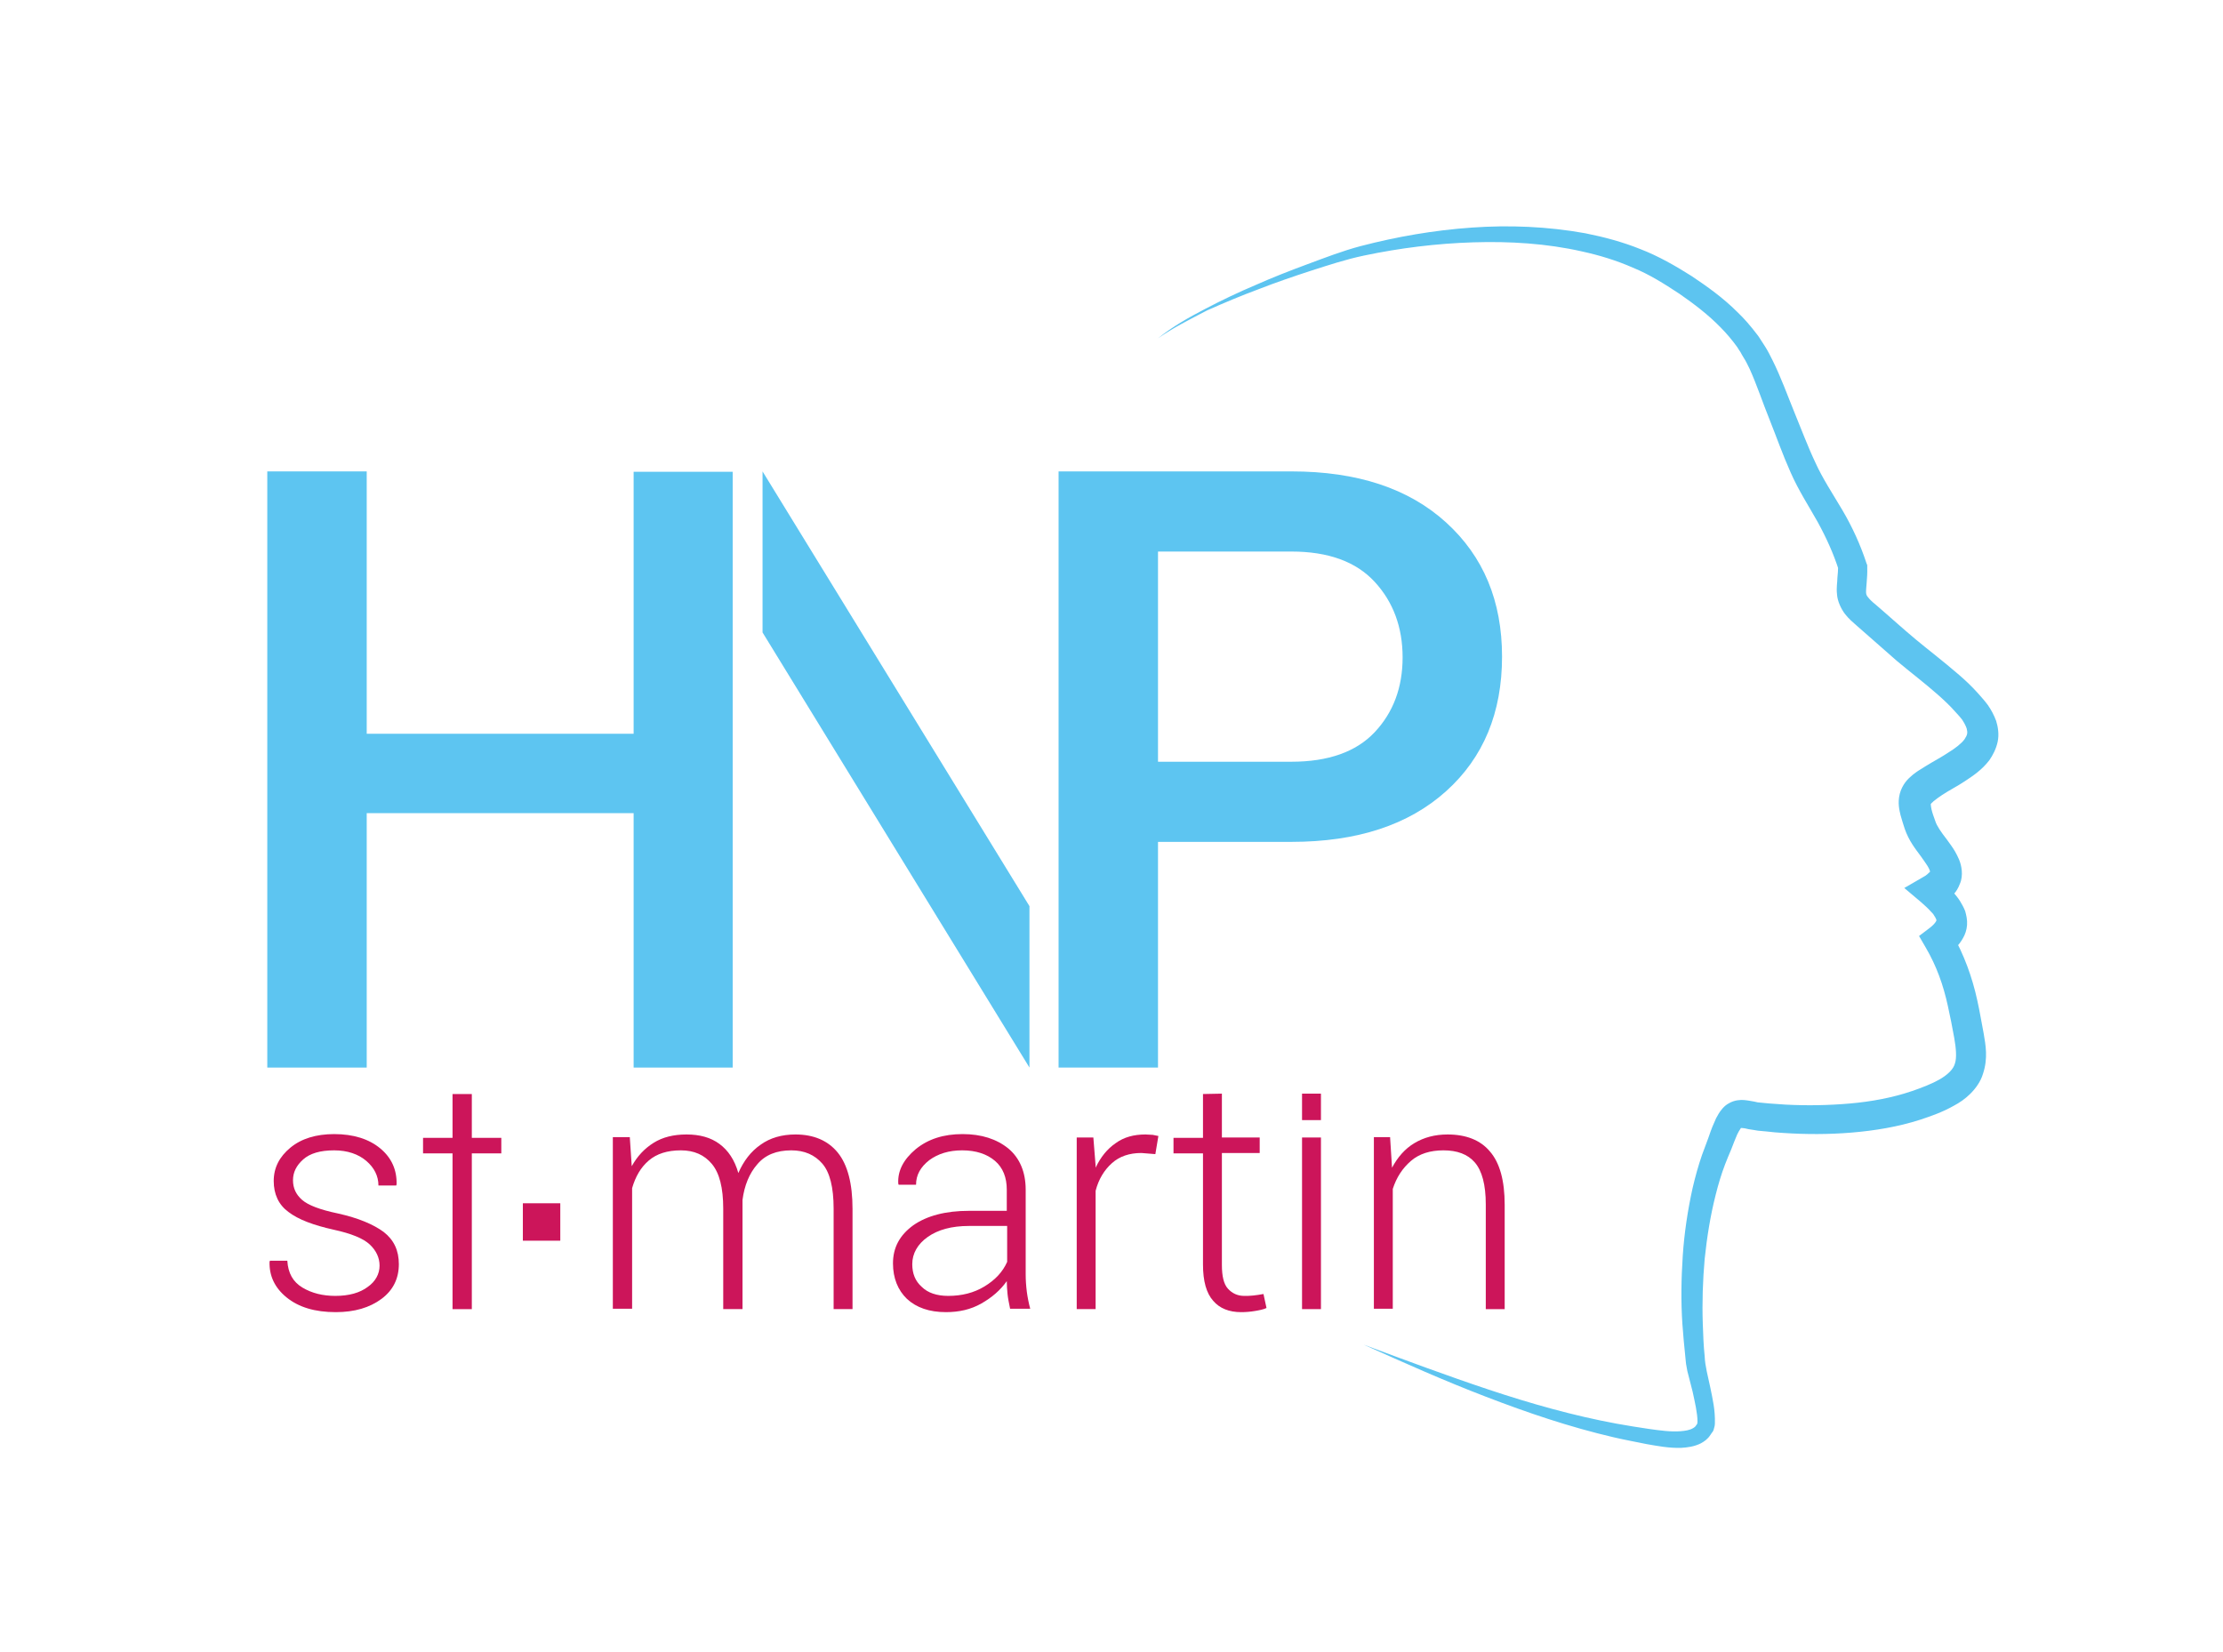 <?xml version="1.0" encoding="utf-8"?>
<!-- Generator: Adobe Illustrator 20.1.0, SVG Export Plug-In . SVG Version: 6.00 Build 0)  -->
<svg version="1.1" id="Calque_1" xmlns="http://www.w3.org/2000/svg" xmlns:xlink="http://www.w3.org/1999/xlink" x="0px" y="0px"
	 viewBox="0 0 588 437" style="enable-background:new 0 0 588 437;" xml:space="preserve">
<style type="text/css">
	.st0{fill:#CC155A;}
	.st1{fill:#5DC4F0;}
	.st2{fill:#5DC5F1;}
</style>
<g id="XMLID_6_">
	<g id="XMLID_9_">
		<g id="XMLID_36_">
			<path id="XMLID_37_" class="st0" d="M100.4,334.8c0-2.1-0.9-4-2.6-5.6s-4.9-2.9-9.5-3.9c-5.4-1.2-9.4-2.7-12-4.7
				c-2.6-1.9-3.9-4.7-3.9-8.2s1.5-6.4,4.4-8.8s6.8-3.6,11.6-3.6c5.1,0,9.2,1.3,12.2,3.8s4.4,5.7,4.3,9.5l-0.1,0.3h-4.7
				c0-2.5-1.1-4.7-3.2-6.5s-5-2.8-8.5-2.8c-3.7,0-6.4,0.8-8.2,2.4s-2.7,3.4-2.7,5.5s0.8,3.8,2.4,5.2c1.6,1.4,4.7,2.6,9.5,3.6
				c5.4,1.2,9.4,2.9,12.1,4.9c2.7,2.1,4,4.9,4,8.5c0,3.8-1.5,6.9-4.6,9.2c-3.1,2.3-7.1,3.5-12.1,3.5c-5.5,0-9.8-1.3-13-3.9
				s-4.6-5.8-4.5-9.4l0.1-0.3H76c0.2,3.3,1.5,5.6,4,7.1s5.4,2.2,8.7,2.2c3.6,0,6.5-0.8,8.6-2.4C99.3,339,100.4,337,100.4,334.8z"/>
		</g>
		<g id="XMLID_33_">
			<path id="XMLID_34_" class="st0" d="M166.6,301l0.5,7.5c1.5-2.7,3.4-4.7,5.8-6.2s5.3-2.2,8.7-2.2c3.5,0,6.4,0.8,8.7,2.5
				c2.3,1.7,4,4.2,5,7.7c1.4-3.2,3.3-5.7,5.9-7.5c2.5-1.8,5.6-2.7,9.2-2.7c4.8,0,8.6,1.6,11.2,4.8c2.6,3.2,3.9,8.2,3.9,14.9v26.5h-5
				v-26.6c0-5.6-1-9.6-3-11.9s-4.7-3.5-8.2-3.5c-3.9,0-6.9,1.2-9,3.7c-2.1,2.4-3.4,5.6-3.9,9.4c0,0.2,0,0.5,0,0.8c0,0.4,0,0.6,0,0.8
				v27.3h-5.1v-26.6c0-5.5-1-9.4-3-11.8s-4.7-3.6-8.2-3.6c-3.6,0-6.4,0.9-8.5,2.7c-2.1,1.8-3.5,4.2-4.4,7.3v31.9h-5.1v-45.4h4.5V301
				z"/>
		</g>
		<g id="XMLID_29_">
			<path id="XMLID_30_" class="st0" d="M267.2,346.3c-0.3-1.5-0.6-2.9-0.7-4s-0.2-2.3-0.2-3.4c-1.7,2.4-3.9,4.3-6.7,5.9
				c-2.8,1.6-5.9,2.3-9.4,2.3c-4.4,0-7.8-1.2-10.3-3.5c-2.4-2.3-3.7-5.5-3.7-9.4c0-4.2,1.8-7.5,5.4-10.1c3.6-2.5,8.5-3.8,14.7-3.8
				h10v-5.6c0-3.2-1-5.8-3.1-7.6c-2.1-1.8-5-2.8-8.7-2.8c-3.5,0-6.4,0.9-8.7,2.6c-2.3,1.8-3.5,3.9-3.5,6.5h-4.6l-0.1-0.3
				c-0.2-3.4,1.4-6.4,4.6-9.1c3.3-2.7,7.4-4,12.4-4s9,1.3,12.1,3.8c3,2.5,4.6,6.2,4.6,10.9V337c0,1.6,0.1,3.1,0.3,4.7
				c0.2,1.5,0.5,3,0.9,4.5h-5.3V346.3z M250.8,342.8c3.6,0,6.8-0.8,9.6-2.5c2.8-1.7,4.8-3.8,6-6.5v-9.5h-10.1c-4.6,0-8.2,1-10.9,2.9
				c-2.7,1.9-4.1,4.4-4.1,7.2c0,2.5,0.8,4.5,2.5,6C245.4,342,247.8,342.8,250.8,342.8z"/>
		</g>
		<g id="XMLID_26_">
			<path id="XMLID_27_" class="st0" d="M305.6,305.3l-3.7-0.3c-3.2,0-5.8,0.9-7.8,2.7c-2,1.8-3.5,4.2-4.3,7.3v31.3h-5v-45.4h4.4
				l0.6,7.5v0.5c1.3-2.8,3.1-5,5.3-6.5c2.2-1.6,4.8-2.3,7.9-2.3c0.6,0,1.3,0.1,1.9,0.1c0.6,0.1,1.1,0.2,1.5,0.3L305.6,305.3z"/>
		</g>
		<g id="XMLID_23_">
			<path id="XMLID_24_" class="st0" d="M323.2,289.3v11.6h10v4.1h-10v29.6c0,3,0.5,5.1,1.6,6.3c1.1,1.2,2.5,1.9,4.3,1.9
				c0.8,0,1.6,0,2.4-0.1s1.7-0.2,2.7-0.4l0.8,3.7c-0.8,0.4-1.9,0.6-3.1,0.8c-1.2,0.2-2.4,0.3-3.6,0.3c-3.2,0-5.7-1-7.4-3
				c-1.8-2-2.7-5.2-2.7-9.6v-29.4h-7.8V301h7.8v-11.6L323.2,289.3L323.2,289.3z"/>
		</g>
		<g id="XMLID_19_">
			<path id="XMLID_20_" class="st0" d="M349.4,296.3h-5v-7h5V296.3z M349.4,346.3h-5v-45.4h5V346.3z"/>
		</g>
		<g id="XMLID_16_">
			<path id="XMLID_17_" class="st0" d="M367.7,301l0.5,7.9c1.5-2.8,3.4-5,5.9-6.5s5.4-2.3,8.8-2.3c4.9,0,8.7,1.5,11.2,4.5
				c2.6,3,3.9,7.7,3.9,14.1v27.6h-5v-27.7c0-5.2-1-8.9-2.9-11.1s-4.7-3.2-8.3-3.2c-3.5,0-6.4,0.9-8.6,2.8c-2.2,1.9-3.8,4.3-4.8,7.4
				v31.7h-5v-45.4h4.3V301z"/>
		</g>
		<g id="XMLID_12_">
			<g id="XMLID_13_">
				<path id="XMLID_14_" class="st0" d="M124.8,289.4V301h7.8v4.1h-7.8v41.2h-5.1c0-3.3,0-7.3,0-11.7v-29.5h-7.8V301h7.8v-11.6
					H124.8z"/>
			</g>
		</g>
		<g id="XMLID_10_">
			<rect id="XMLID_11_" x="138.3" y="318.3" class="st0" width="9.9" height="9.9"/>
		</g>
	</g>
</g>
<g>
	<path class="st1" d="M306.3,89.5c3.8-3.1,8.1-5.5,12.5-7.8s8.8-4.4,13.3-6.3c4.5-2,9.1-3.8,13.7-5.5c4.6-1.7,9.2-3.5,14.1-4.8
		c9.6-2.5,19.4-4.2,29.4-4.9c9.9-0.7,20-0.3,30,1.5c5,1,9.9,2.3,14.6,4.2c4.7,1.8,9.4,4.5,13.5,7.1c4.2,2.8,8.4,5.8,12.1,9.5
		c1.9,1.8,3.6,3.8,5.2,5.9c0.5,0.6,0.7,1,1.1,1.6c0.4,0.6,0.8,1.2,1.1,1.7c0.7,1.1,1.3,2.3,1.9,3.5c2.3,4.6,4,9.4,5.8,13.8
		c1.9,4.6,3.6,9.2,5.6,13.4c1.9,4.2,4.5,8.1,7.1,12.5s4.8,9.2,6.4,14.1l0.2,0.5v0.7c0.1,2.6-0.4,5.6-0.3,6.7
		c0.1,0.5,0.1,0.6,0.6,1.2c0.4,0.5,1,1.1,2,1.9c3.5,3,7.1,6.3,10.6,9.2s7.3,5.8,11,9c1.9,1.6,3.7,3.3,5.4,5.2l1.4,1.6
		c0.4,0.5,0.7,0.8,1.2,1.5c0.9,1.3,1.6,2.6,2.2,4.2c0.5,1.6,0.8,3.6,0.4,5.5c-0.4,1.9-1.3,3.6-2.2,4.9c-2,2.6-4.3,4.1-6.4,5.5
		c-2.1,1.4-4.3,2.5-6.1,3.7l-1.3,0.9l-0.5,0.4c-0.2,0.2-0.6,0.4-0.6,0.5c-0.2,0.2-0.5,0.4-0.5,0.5c-0.1,0.1-0.1,0.1-0.1,0.1
		c0-0.1,0,0.5,0.2,1.4s0.6,2,1,3.1c0.4,1.3,1.6,3,3,4.8c0.7,1,1.5,2,2.2,3.2c0.7,1.3,1.6,2.8,1.8,5.1c0.1,1.1,0,2.4-0.5,3.5
		c-0.4,1.1-1,2.1-1.7,2.8c-1.3,1.5-2.6,2.3-3.8,3.1l0.6-6.7c1.1,1,2.2,2,3.3,3.2c0.5,0.6,1.1,1.3,1.6,2.1c0.5,0.8,1,1.7,1.4,2.7
		c0.3,1.1,0.6,2.3,0.5,3.7c-0.1,1.3-0.5,2.5-1.1,3.5c-1.1,2-2.6,3.2-3.9,4.2l1.1-5.3c3.1,5.4,5.3,11.5,6.6,17.5
		c0.7,3.1,1.1,5.8,1.7,8.8c0.5,3,1.2,6.5-0.2,10.7c-0.6,2-1.9,3.8-3.3,5.2c-1.4,1.4-2.9,2.4-4.4,3.2c-3,1.7-5.9,2.7-8.9,3.7
		c-5.9,1.9-12.1,2.9-18.1,3.4s-12.1,0.5-18.1,0.1c-1.5-0.1-3-0.2-4.5-0.4l-2.2-0.2l-1.2-0.2l-1.3-0.2c-0.7-0.2-1.4-0.3-1.7-0.3
		c-0.4,0-0.4,0-0.3-0.1c0.4-0.4-0.5,0.7-1,1.8c-0.5,1.2-1,2.4-1.6,4c-0.6,1.4-1.1,2.6-1.6,3.9c-1,2.6-1.8,5.3-2.5,8.1
		c-1.4,5.5-2.3,11.2-2.9,16.9c-0.5,5.7-0.7,11.5-0.5,17.2c0.1,2.9,0.2,5.8,0.5,8.6c0.1,2.6,0.9,5.4,1.5,8.3c0.6,3,1.3,5.8,1.2,9.4
		c0,0.5-0.1,1-0.3,1.6c0,0.1-0.1,0.3-0.2,0.5c-0.1,0.1,0,0.1-0.2,0.3l-0.1,0.1c-0.1,0.2-0.2,0.3-0.4,0.6c-0.7,1.1-1.6,1.7-2.5,2.2
		c-1.8,0.9-3.6,1.1-5.2,1.2c-3.3,0.1-6.3-0.5-9.2-1c-2.9-0.6-5.7-1.1-8.7-1.8c-11.6-2.7-22.8-6.5-33.7-10.7
		c-11-4.2-21.7-9-32.4-13.8c11,4.1,22,8.2,33.1,11.9c11.1,3.7,22.4,6.9,33.8,9c2.8,0.5,5.8,1,8.6,1.4c2.9,0.4,5.7,0.8,8.3,0.6
		c1.3-0.1,2.5-0.3,3.3-0.8c0.4-0.2,0.7-0.5,0.8-0.7c0,0,0.1-0.1,0.2-0.3l0.1-0.1c-0.1,0.2,0,0,0,0.1c0,0,0,0,0-0.1s0.1-0.3,0.1-0.6
		c0-2.3-0.7-5.2-1.3-8l-1.1-4.3c-0.2-0.7-0.4-1.5-0.5-2.3c-0.2-0.9-0.2-1.6-0.3-2.4c-0.3-3-0.6-5.9-0.8-8.9c-0.4-6-0.3-12,0.1-18
		c0.4-6,1.3-12,2.6-17.9c0.7-3,1.5-5.9,2.5-8.8c0.5-1.4,1.1-3,1.6-4.3c0.4-1.1,0.9-2.7,1.6-4.2c0.3-0.8,0.7-1.6,1.2-2.4
		s1.4-2.1,2.8-2.8c1.4-0.8,3-0.9,4-0.8c1.1,0.1,1.9,0.3,2.6,0.4l0.9,0.2l1,0.1l2.1,0.2l4.3,0.3c5.7,0.3,11.4,0.2,17.1-0.3
		c5.6-0.5,11.1-1.5,16.4-3.3c2.6-0.9,5.2-1.9,7.3-3.1c2.2-1.3,3.6-2.7,4-4.2c0.5-1.5,0.3-4-0.2-6.8s-1.1-5.8-1.7-8.5
		c-1.2-5.5-3-10.5-5.8-15.3l-1.8-3.1l2.9-2.2c0.8-0.6,1.4-1.3,1.6-1.7c0.1-0.2,0.1-0.2,0.1-0.3c0,0,0-0.1-0.1-0.3
		c-0.1-0.2-0.2-0.5-0.5-0.9c-0.2-0.4-0.5-0.7-0.9-1.1c-0.7-0.8-1.6-1.6-2.5-2.4l-4.5-3.8l5-2.9c0.8-0.4,1.4-1,1.7-1.3
		c0.3-0.4,0.1-0.1,0.1-0.2s-0.2-0.7-0.7-1.5s-1.1-1.6-1.8-2.6c-1.4-1.9-3.1-4-4.2-7.2c-0.4-1.1-0.7-2.3-1.1-3.6
		c-0.3-1.3-0.8-3.2-0.2-5.6c0.3-1.2,0.9-2.3,1.5-3.1c0.6-0.8,1.3-1.4,2-2c0.4-0.3,0.5-0.4,0.8-0.6c0.4-0.3,0.6-0.4,0.9-0.6l1.6-1
		c2.1-1.3,4.2-2.4,6-3.6c1.8-1.1,3.5-2.4,4.3-3.5c0.8-1.2,0.9-1.7,0.6-2.9c-0.2-0.6-0.6-1.4-1-2c-0.1-0.3-0.7-0.9-1-1.3l-1-1.1
		c-1.4-1.6-3-3.1-4.7-4.6c-3.4-3-7.1-5.8-10.8-8.9c-3.7-3.2-7.1-6.3-10.7-9.4c-0.8-0.7-2-1.7-3-3s-2-3.4-2.1-5.2
		c-0.2-1.9,0.1-3.1,0.1-4.3c0.1-1.1,0.2-2.1,0.2-3.2l0.2,1.2c-1.4-4.4-3.3-8.6-5.6-12.8c-2.3-4.1-5.1-8.4-7.2-13.2
		c-2.1-4.7-3.7-9.3-5.5-13.8c-1.9-4.7-3.4-9.3-5.3-13.5c-0.5-1-1-2.1-1.6-3c-0.3-0.5-0.6-1-0.8-1.4c-0.3-0.4-0.7-1.1-0.9-1.4
		c-1.3-1.8-2.8-3.6-4.4-5.2c-3.2-3.3-7-6.2-10.9-8.9c-4.1-2.7-7.9-5.1-12.3-6.9c-4.3-1.9-8.9-3.3-13.5-4.3c-9.3-2.1-19-2.7-28.7-2.4
		c-9.7,0.3-19.4,1.5-28.9,3.5c-4.8,1-9.3,2.5-14,4c-4.6,1.5-9.3,3.1-13.9,4.9c-4.6,1.7-9.1,3.6-13.6,5.6
		C314.7,84.5,310.3,86.7,306.3,89.5z"/>
</g>
<g id="XMLID_287_">
	<g id="XMLID_297_">
		<g id="XMLID_298_">
			<path id="XMLID_300_" class="st2" d="M193.8,282.4h-26.2v-67.3H97v67.3H70.7V124.7H97v69.4h70.6v-69.3h26.2L193.8,282.4
				L193.8,282.4z"/>
		</g>
	</g>
	<g id="XMLID_293_">
		<g id="XMLID_294_">
			<path id="XMLID_296_" class="st2" d="M272.3,282.4l-70.6-115.1v-42.6l70.6,115V282.4z"/>
		</g>
	</g>
	<g id="XMLID_288_">
		<g id="XMLID_289_">
			<path id="XMLID_291_" class="st2" d="M306.3,222.6v59.8H280V124.7h61.6c17.4,0,31,4.5,40.9,13.5s14.8,20.8,14.8,35.5
				c0,14.8-4.9,26.7-14.8,35.6c-9.9,8.9-23.5,13.4-40.9,13.4h-35.3V222.6z M306.3,201.5h35.3c9.7,0,17.1-2.6,22-7.8
				s7.4-11.8,7.4-19.8s-2.5-14.7-7.4-20s-12.2-8-22-8h-35.3V201.5z"/>
		</g>
	</g>
</g>
</svg>
